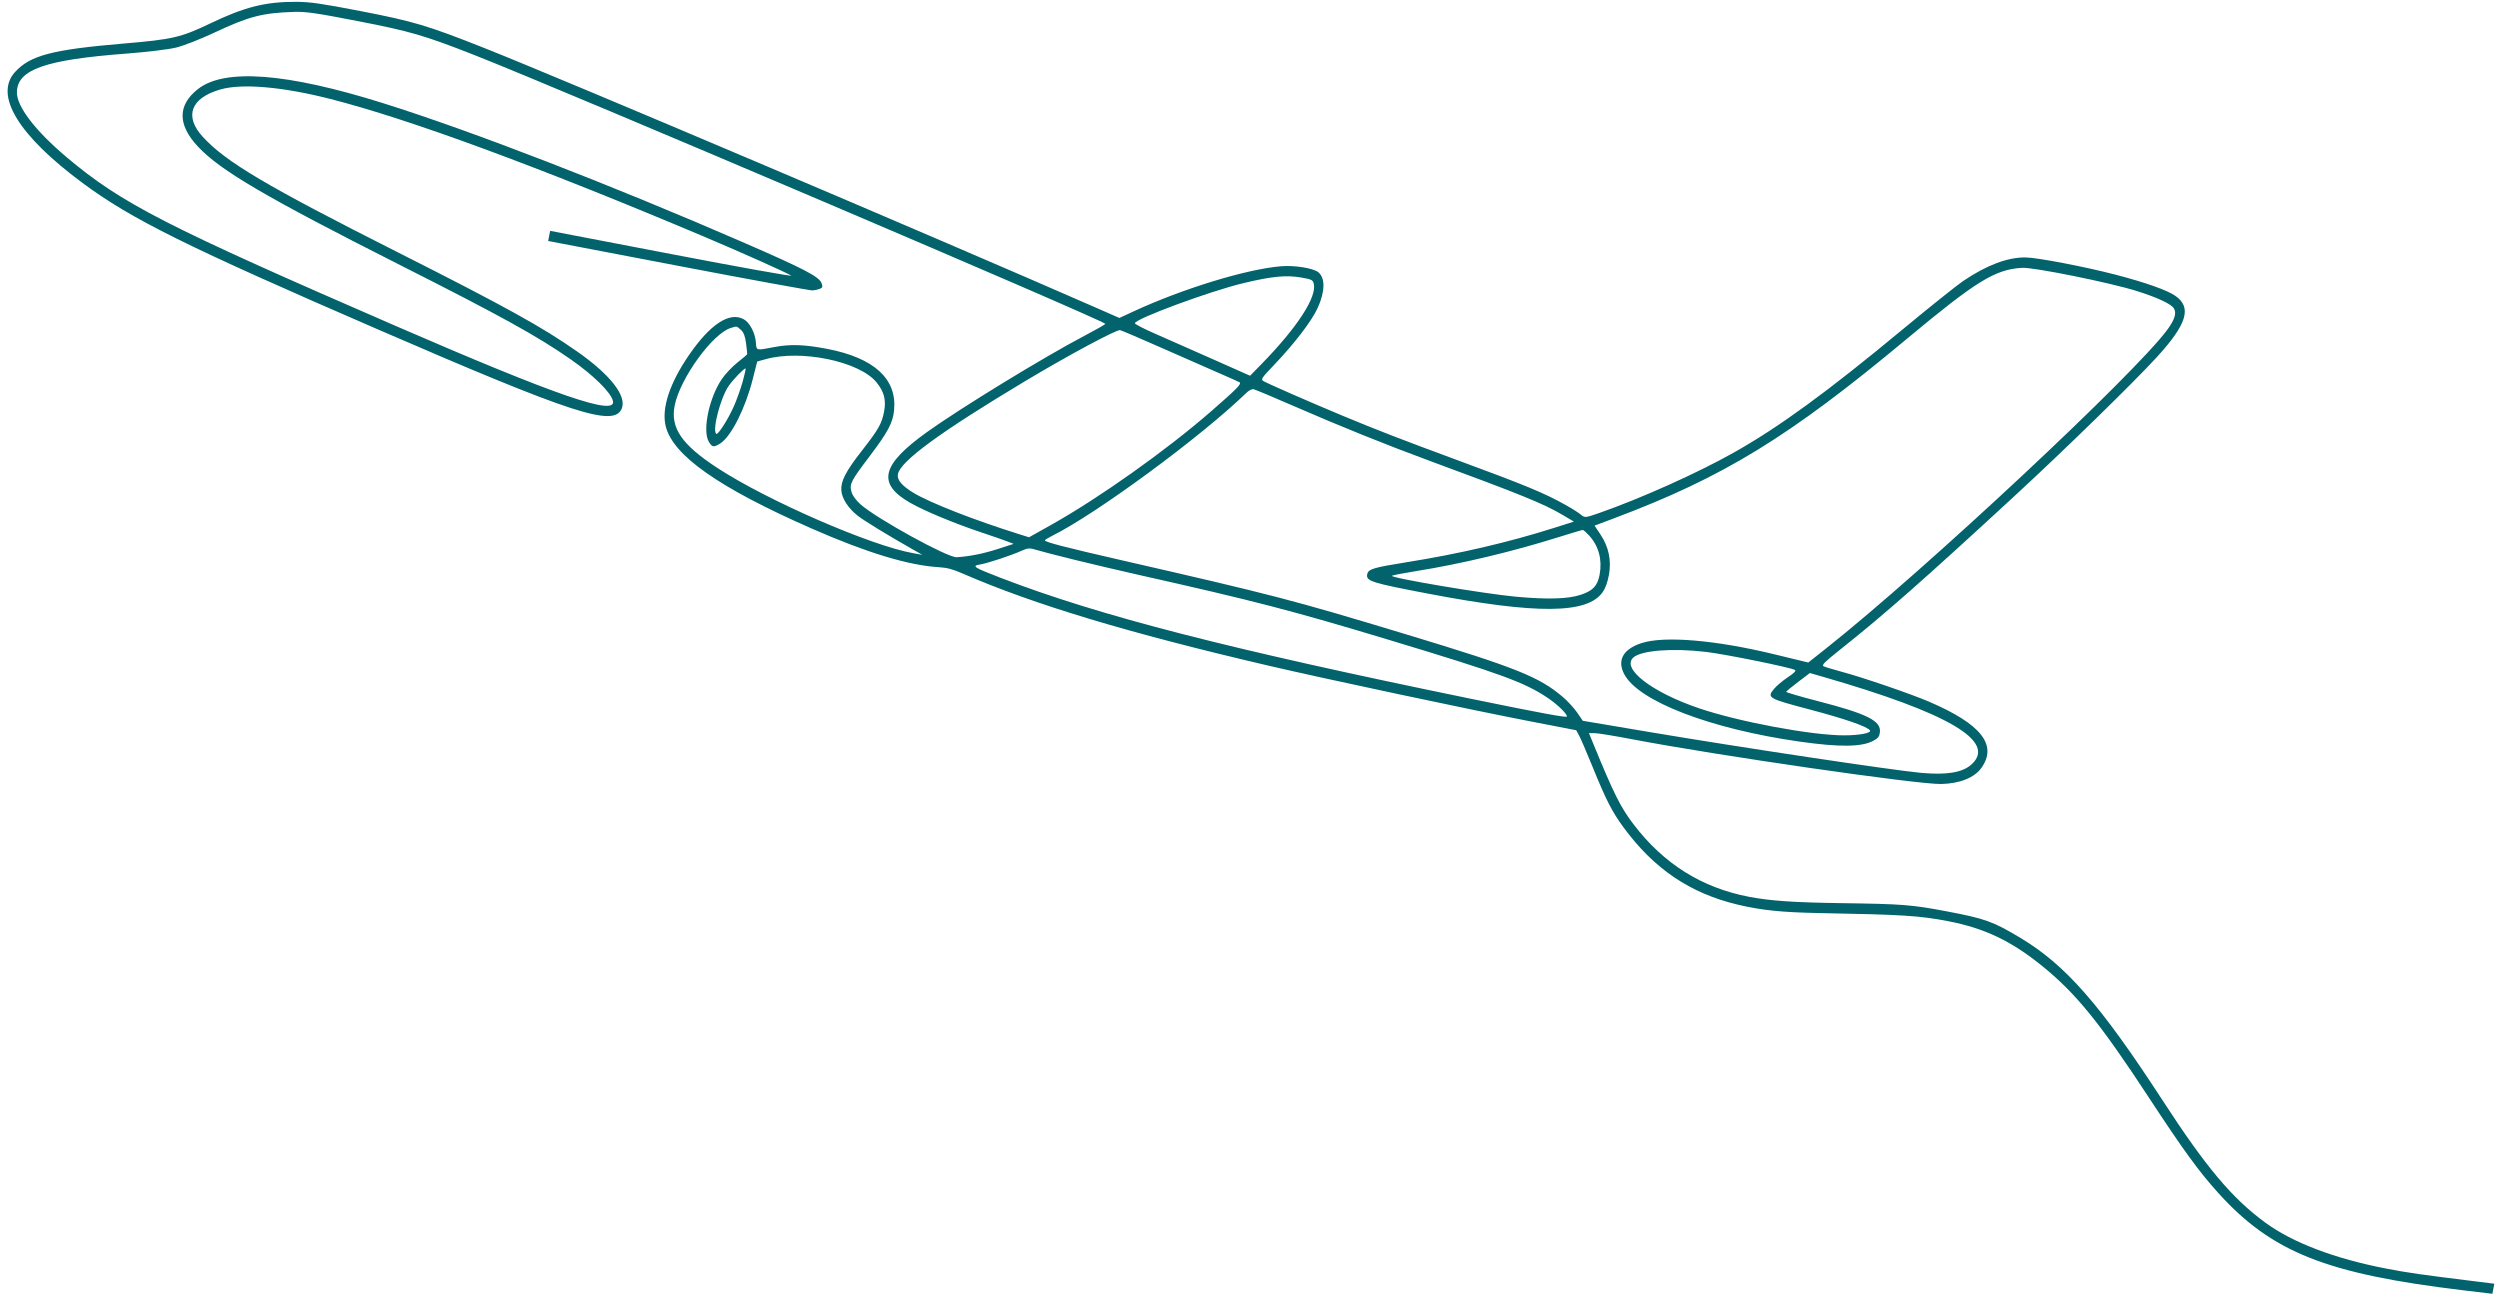 <svg width="304" height="158" viewBox="0 0 304 158" fill="none" xmlns="http://www.w3.org/2000/svg">
<path fill-rule="evenodd" clip-rule="evenodd" d="M246.296 31.303C244.095 31.291 241.59 32.237 238.745 34.153C237.963 34.68 234.579 37.388 231.225 40.169C222.168 47.681 216.283 51.969 210.811 55.044C206.337 57.558 199.546 60.604 194.396 62.405C192.812 62.959 192.69 62.97 192.264 62.6C192.015 62.384 191.154 61.839 190.35 61.389C187.782 59.95 185.502 59.007 177.122 55.919C170.73 53.565 167.316 52.243 163.299 50.569C159.179 48.852 153.901 46.539 153.587 46.313C153.321 46.121 153.46 45.911 154.747 44.567C157.388 41.808 159.498 39.062 160.242 37.418C161.144 35.42 161.163 33.776 160.291 33.096C159.642 32.59 157.403 32.238 155.734 32.38C151.528 32.738 143.789 35.111 137.82 37.876L136.118 38.664L133.069 37.327C113.515 28.757 68.477 9.638 58.896 5.84C51.978 3.098 50.32 2.603 43.86 1.351C39.123 0.433 37.71 0.229 36.048 0.223C32.271 0.209 29.773 0.835 25.576 2.845C22.009 4.554 20.988 4.792 15.079 5.291C6.351 6.029 3.667 6.732 1.822 8.765C-0.735 11.584 2.229 16.459 10.006 22.225C16 26.669 22.579 29.93 46.19 40.16C69.755 50.369 74.618 51.948 75.595 49.705C76.257 48.185 74.251 45.598 70.21 42.762C65.949 39.77 61.444 37.279 48.395 30.692C32.366 22.603 27.458 19.696 24.652 16.631C22.365 14.132 23.194 11.91 26.798 10.878C29.428 10.124 34.349 10.549 40.169 12.033C49.778 14.482 65.495 20.276 85.789 28.85C90.186 30.707 95.784 33.213 96.208 33.514C96.399 33.648 89.881 32.479 81.725 30.915L66.895 28.071L66.777 28.688L66.658 29.305L82.499 32.332C91.212 33.997 98.558 35.34 98.825 35.318C99.091 35.294 99.481 35.204 99.693 35.116C100.028 34.976 100.056 34.894 99.915 34.466C99.652 33.667 97.896 32.745 90.572 29.558C74.284 22.47 57.371 15.929 46.56 12.538C34.871 8.87 27.33 8.292 24.09 10.815C21.583 12.767 21.574 15.159 24.062 17.818C26.795 20.74 32.308 23.971 48.668 32.239C60.989 38.465 65.389 40.898 69.406 43.704C72.163 45.63 74.255 47.683 74.529 48.734C75.034 50.667 67.742 48.152 48.014 39.59C20.139 27.491 14.811 24.76 8.151 19.157C4.285 15.904 2.011 12.934 2.054 11.194C2.121 8.443 5.492 7.262 15.426 6.513C17.808 6.334 20.496 6.008 21.398 5.789C22.301 5.569 24.374 4.763 26.005 3.995C30.257 1.994 31.882 1.57 35.748 1.448C37.211 1.402 38.391 1.573 43.53 2.57C49.893 3.805 51.58 4.297 57.684 6.694C68.306 10.865 134.477 39.057 134.414 39.384C134.401 39.451 133.27 40.095 131.9 40.814C126.925 43.427 116.763 49.641 112.699 52.556C107.144 56.54 106.613 58.811 110.689 61.147C112.375 62.113 116.069 63.651 119.279 64.722C120.592 65.161 122.025 65.657 122.463 65.827L123.261 66.135L121.316 66.764C119.572 67.327 117.869 67.667 116.326 67.758C115.241 67.822 106.577 63.056 104.642 61.331C104.055 60.808 103.656 60.251 103.532 59.779C103.284 58.839 103.461 58.498 105.801 55.405C107.966 52.543 108.572 51.401 108.72 49.901C109.097 46.086 106.32 43.53 100.598 42.425C97.828 41.89 96.104 41.83 94.167 42.2C91.901 42.634 91.989 42.656 91.918 41.651C91.835 40.487 91.16 39.205 90.423 38.812C88.696 37.89 86.367 39.418 83.79 43.163C81.43 46.593 80.424 49.65 80.945 51.806C81.809 55.38 87.393 59.303 98.676 64.26C105.359 67.197 110.467 68.752 114.145 68.97C115.157 69.029 115.831 69.207 117.045 69.735C125.731 73.514 137.144 76.951 154.302 80.956C161.153 82.555 178.843 86.317 186.144 87.728L191.664 88.795L192.023 89.45C192.22 89.811 192.952 91.512 193.65 93.23C195.291 97.271 196.024 98.707 197.418 100.604C201.117 105.644 205.492 108.61 211.269 109.995C214.173 110.691 216.654 110.945 221.442 111.034C231.35 111.217 233.426 111.349 236.869 112.01C241.295 112.861 244.544 114.404 248.297 117.439C252.443 120.791 255.346 124.374 261.375 133.575C265.453 139.8 267.406 142.483 269.732 145.055C276.253 152.269 282.885 154.907 299.491 156.895L303.074 157.324L303.192 156.711L303.31 156.098L301.124 155.828C294.266 154.978 292.912 154.785 290.236 154.273C283.937 153.069 278.761 151.102 275.428 148.646C271.379 145.662 268.269 141.955 262.954 133.779C255.411 122.176 251.201 117.363 245.704 114.059C242.381 112.062 241.398 111.705 236.81 110.837C232.425 110.006 231.427 109.928 223.866 109.822C218.147 109.743 215.236 109.542 212.684 109.051C206.938 107.947 202.325 105.058 198.665 100.27C197.065 98.178 196.267 96.585 193.748 90.448L193.213 89.145L193.915 89.15C194.301 89.153 196.353 89.487 198.474 89.893C208.763 91.862 233.148 95.394 236.039 95.334C238.302 95.287 240.089 94.572 240.941 93.374C242.92 90.588 240.913 88.049 234.583 85.329C232.371 84.379 226.461 82.354 223.954 81.688C222.908 81.41 221.913 81.106 221.742 81.013C221.495 80.879 221.876 80.493 223.635 79.095C229.122 74.738 233.872 70.555 245.125 60.17C251.132 54.627 259.477 46.479 262.244 43.457C265.934 39.428 266.556 37.4 264.539 35.985C263.543 35.287 260.916 34.355 257.251 33.401C253.503 32.425 247.682 31.31 246.296 31.303ZM259.821 35.385C262.262 36.15 263.968 36.939 264.317 37.461C264.702 38.038 264.475 38.822 263.563 40.071C259.676 45.394 234.015 69.367 222.096 78.812L219.886 80.564L215.793 79.569C208.591 77.82 202.339 77.295 199.584 78.209C197.353 78.949 196.614 80.301 197.514 81.995C199.263 85.285 208.008 88.642 218.841 90.181C223.733 90.876 226.425 90.841 227.826 90.063C228.401 89.745 228.543 89.552 228.598 89.022C228.739 87.652 227.047 86.803 221.121 85.272C218.951 84.711 217.187 84.196 217.2 84.128C217.213 84.059 217.867 83.516 218.654 82.922L220.083 81.841L221.587 82.274C236.981 86.708 242.832 90.15 239.738 92.954C238.644 93.945 236.727 94.264 233.583 93.977C230.181 93.668 211.617 90.878 200.75 89.045L192.468 87.647L191.785 86.651C191.409 86.103 190.62 85.246 190.032 84.745C187.158 82.301 184.362 81.183 171.032 77.15C157.052 72.921 155.029 72.394 136.124 68.065C129.55 66.56 127.019 65.901 127.059 65.705C127.072 65.637 127.433 65.409 127.861 65.198C133.243 62.542 146.008 53.153 151.588 47.745C151.864 47.477 152.243 47.288 152.43 47.326C152.617 47.363 154.747 48.255 157.162 49.308C162.935 51.824 168.501 54.069 173.86 56.044C184.938 60.126 187.722 61.258 190.003 62.608L191.386 63.427L188.952 64.199C183.425 65.952 177.411 67.351 171.015 68.372C166.984 69.016 166.374 69.203 166.253 69.832C166.093 70.662 166.724 70.864 173.608 72.178C186.923 74.72 193.053 74.666 194.894 71.991C195.226 71.508 195.469 70.835 195.642 69.92C195.971 68.174 195.62 66.486 194.615 64.99L193.895 63.919L196.29 63.018C209.597 58.012 217.525 53.156 231.778 41.282C240.316 34.169 242.576 32.772 245.872 32.568C247.265 32.482 256.538 34.355 259.821 35.385ZM159.749 34.475C160.17 36.087 157.789 39.766 153.432 44.235L152.011 45.691L147.425 43.653C144.903 42.532 141.749 41.139 140.417 40.559C139.085 39.978 137.998 39.414 138.002 39.305C138.023 38.77 147.137 35.401 151.173 34.435C154.733 33.584 156.407 33.425 158.295 33.758C159.475 33.967 159.638 34.046 159.749 34.475ZM141.216 42.285C143.807 43.431 146.955 44.814 148.211 45.359C149.468 45.904 150.601 46.41 150.729 46.484C151.026 46.656 150.415 47.278 147.227 50.053C141.799 54.778 133.664 60.55 127.798 63.838L125.129 65.333L124.052 64.996C118.462 63.249 113.041 61.127 111.037 59.902C109.641 59.049 109.053 58.337 109.184 57.658C109.488 56.076 114.349 52.524 124.698 46.321C129.857 43.229 135.758 40.059 136.199 40.144C136.368 40.176 138.626 41.14 141.216 42.285ZM90.089 40.108C90.423 40.398 90.604 40.865 90.719 41.731C90.808 42.399 90.871 42.997 90.858 43.06C90.846 43.122 90.327 43.571 89.704 44.056C89.081 44.541 88.221 45.446 87.793 46.068C86.248 48.31 85.401 52.29 86.173 53.679C86.567 54.387 86.79 54.427 87.578 53.927C88.904 53.086 90.631 49.671 91.532 46.111L92.077 43.961L93.136 43.668C97.439 42.48 104.481 43.948 106.56 46.468C107.512 47.622 107.775 48.623 107.504 50.052C107.224 51.525 106.829 52.216 104.747 54.88C102.845 57.314 102.226 58.517 102.305 59.629C102.376 60.618 103.13 61.786 104.294 62.709C105.049 63.308 108.085 65.165 111.034 66.832L112.151 67.463L111.046 67.268C105.911 66.361 93.335 60.888 87.239 56.907C82.9 54.074 81.507 52.045 82.037 49.331C82.684 46.015 86.691 40.491 88.903 39.867C89.656 39.654 89.538 39.63 90.089 40.108ZM90.314 46.393C90.071 47.256 89.593 48.598 89.251 49.376C88.531 51.011 87.283 52.958 87.085 52.755C86.592 52.252 87.631 48.308 88.628 46.898C89.189 46.103 90.48 44.772 90.656 44.806C90.709 44.817 90.555 45.531 90.314 46.393ZM193.245 65.128C194.397 66.384 194.848 68.058 194.518 69.854C194.265 71.23 193.713 71.826 192.234 72.321C190.694 72.836 188.233 72.913 184.388 72.564C180.524 72.215 168.789 70.231 169.265 70.009C169.438 69.928 170.728 69.68 172.133 69.457C177.585 68.591 183.934 67.077 189.598 65.293C191.103 64.819 192.4 64.436 192.48 64.442C192.559 64.447 192.904 64.756 193.245 65.128ZM218.271 81.469C218.438 81.568 218.16 81.851 217.401 82.354C216.787 82.76 216.039 83.388 215.738 83.749C214.824 84.846 214.972 84.933 220.078 86.279C224.354 87.406 227.118 88.367 227.389 88.821C227.576 89.134 226.12 89.415 224.28 89.419C220.317 89.43 211.374 87.759 206.536 86.104C200.827 84.151 197.15 81.305 198.604 79.963C199.559 79.083 203.378 78.786 207.471 79.274C209.874 79.561 217.759 81.163 218.271 81.469ZM130.694 68.078C132.794 68.595 136.278 69.414 138.437 69.899C152.54 73.064 157.161 74.264 168.905 77.811C182.579 81.941 185.42 82.981 188.248 84.894C189.4 85.673 190.589 86.836 190.533 87.127C190.5 87.295 187.368 86.716 178.81 84.96C149.361 78.916 133.671 74.881 121.702 70.273C118.391 68.998 118.105 68.813 119.179 68.642C120.086 68.497 123.059 67.511 124.244 66.962C124.946 66.637 125.226 66.62 125.978 66.857C126.472 67.012 128.594 67.561 130.694 68.078Z" fill="#02636C"/>
</svg>
